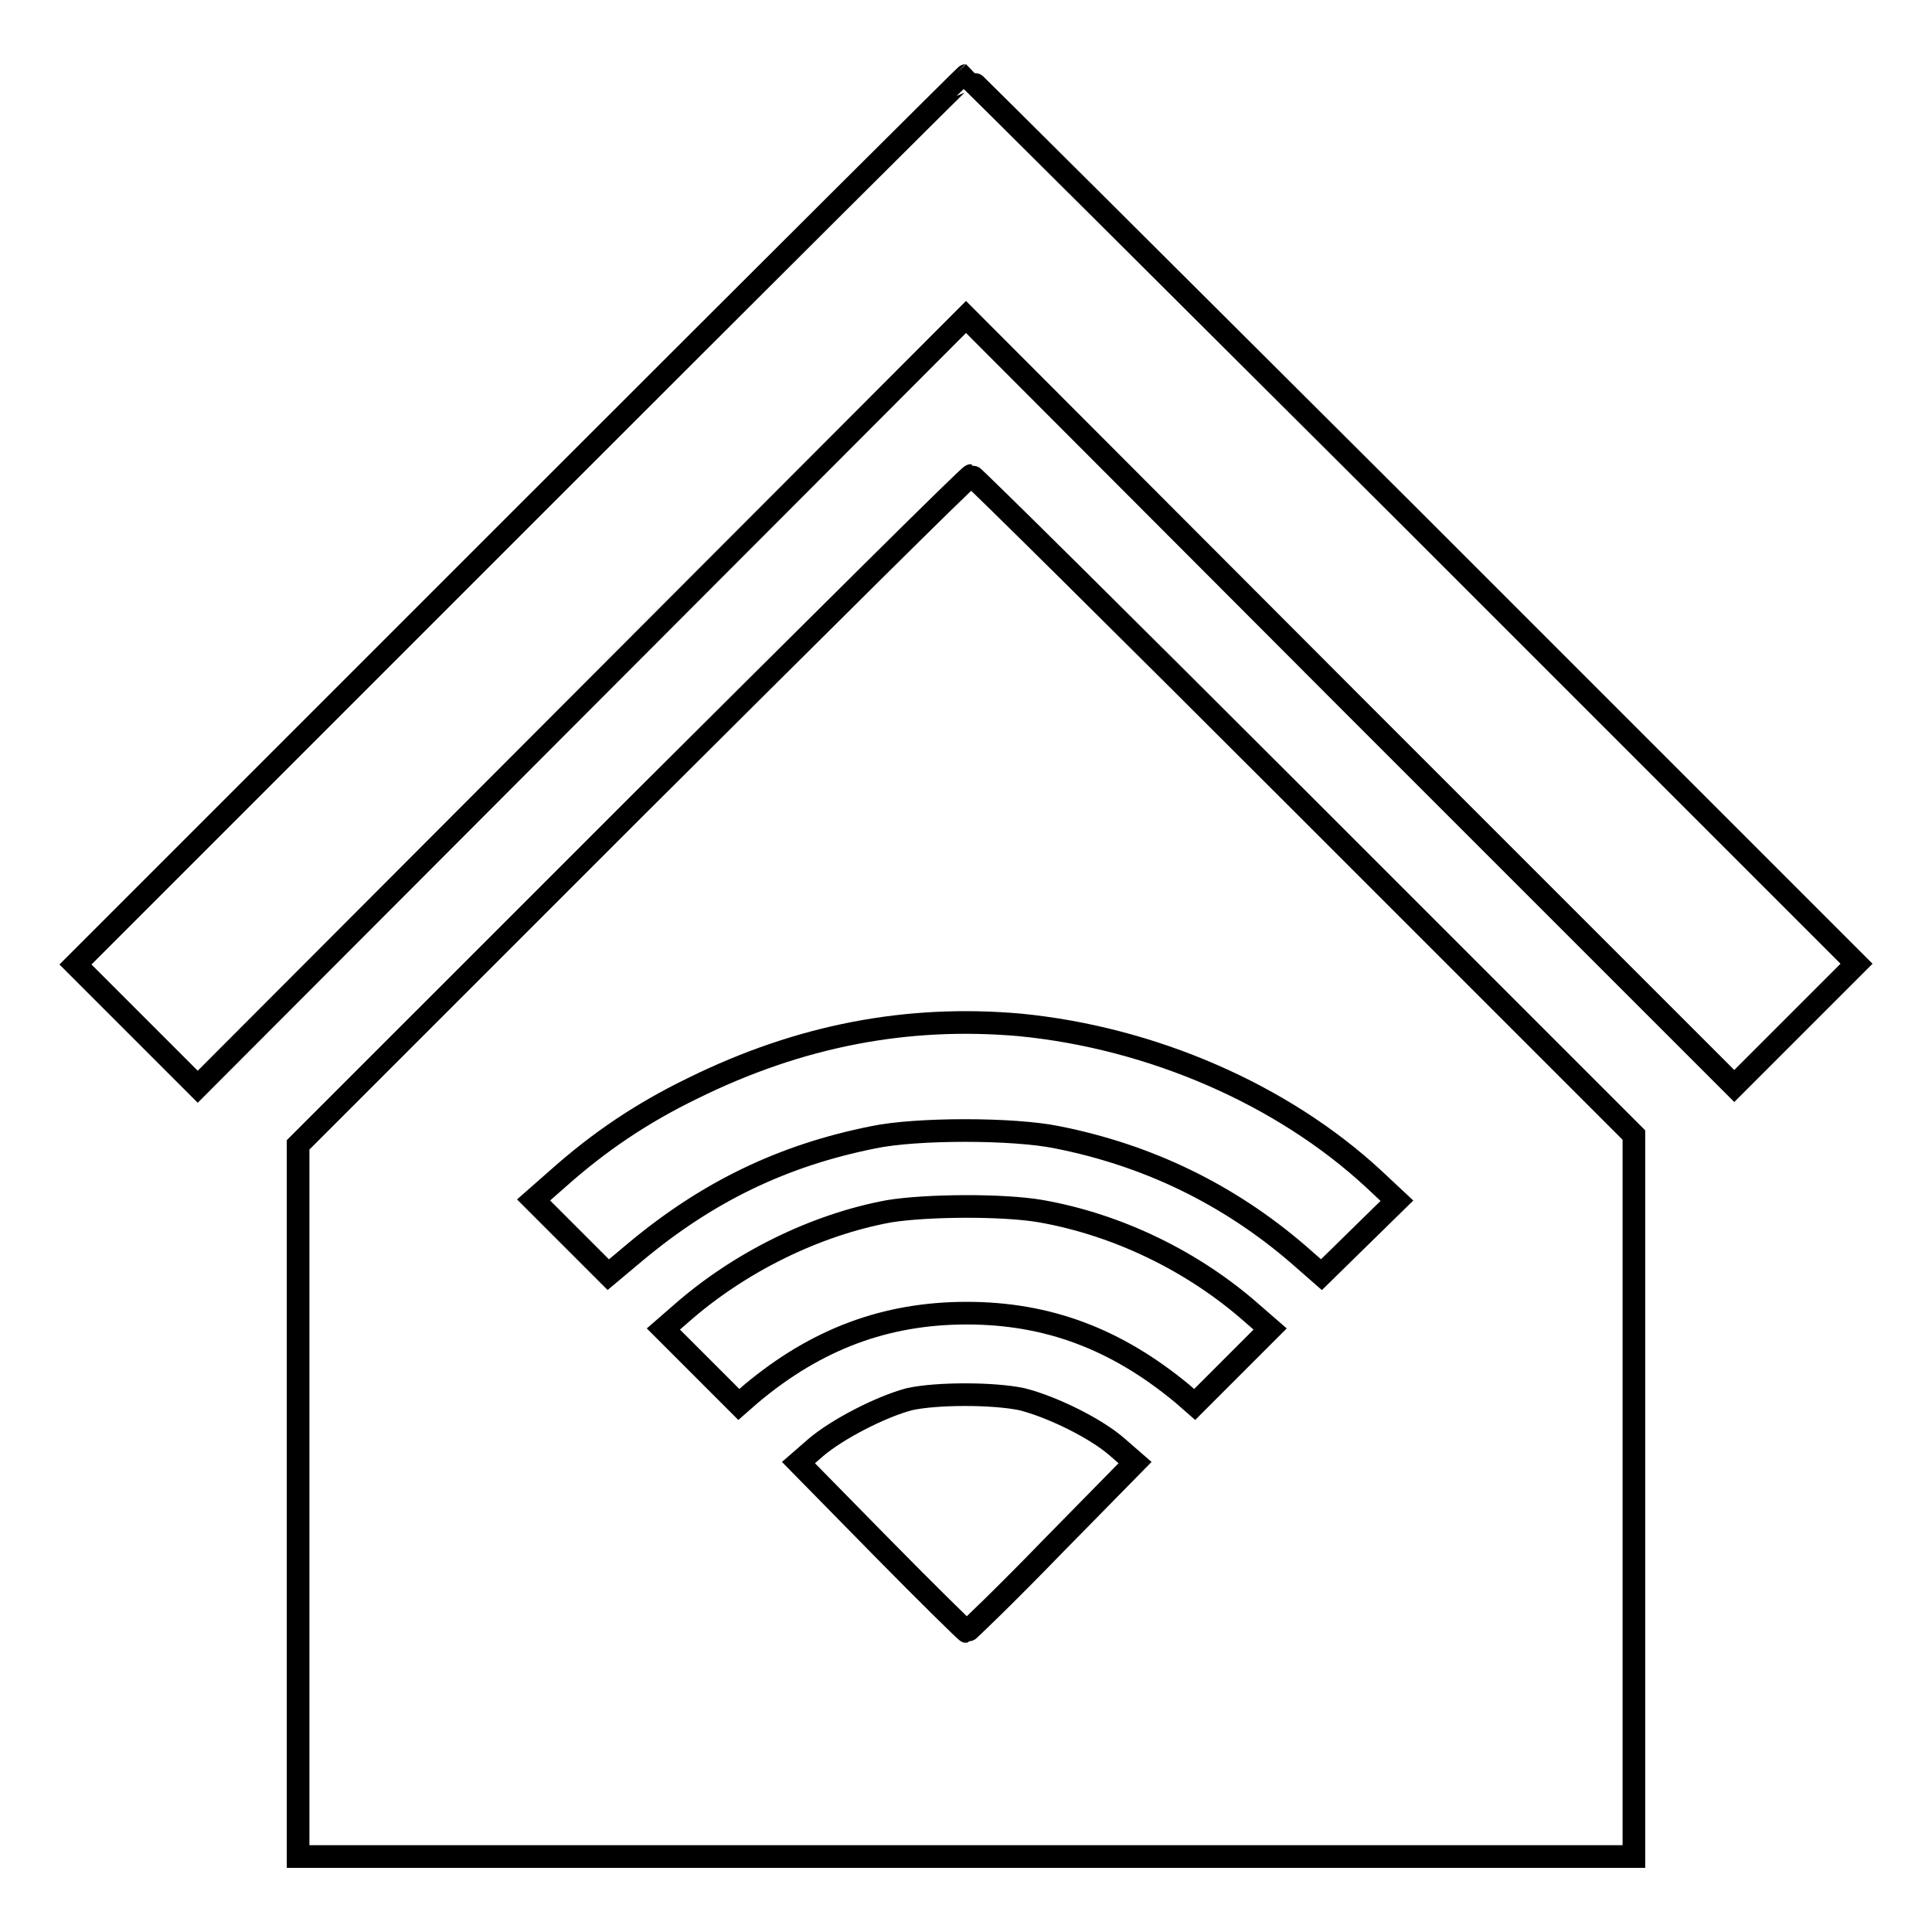 <?xml version="1.0" encoding="utf-8"?>
<!-- Svg Vector Icons : http://www.onlinewebfonts.com/icon -->
<!DOCTYPE svg PUBLIC "-//W3C//DTD SVG 1.1//EN" "http://www.w3.org/Graphics/SVG/1.1/DTD/svg11.dtd">
<svg version="1.1" xmlns="http://www.w3.org/2000/svg" xmlns:xlink="http://www.w3.org/1999/xlink" x="0px" y="0px" viewBox="0 0 256 256" enable-background="new 0 0 256 256" xml:space="preserve">
<g><g><g><path stroke-width="3" fill-opacity="0" stroke="#000000"  d="M68.9,68.9L10,127.8l8.1,8.1l8.1,8.1L77.1,93L128,42L178.9,93l50.9,50.9l8.1-8.1l8.1-8.1l-58.9-58.9C154.7,36.5,128.1,10,128,10S101.3,36.5,68.9,68.9z"/><path stroke-width="3" fill-opacity="0" stroke="#000000"  d="M83.8,107.4l-44.3,44.3v47.2V246H128h88.5v-47.8v-47.8l-43.7-43.7c-24-24-43.9-43.7-44.1-43.7C128.4,63,108.3,83,83.8,107.4z M135.1,135.8c17.5,1.7,34.8,9.2,46.9,20.4l3.1,2.9l-5,4.9l-5,4.9l-3.2-2.8c-9.1-7.8-19.7-13-31.8-15.4c-5.8-1.2-18.7-1.2-24.4,0c-12,2.4-21.9,7.2-31.4,15.1l-3.7,3.1l-4.9-4.9l-5-5l3.3-2.9c5.4-4.8,11-8.6,17.8-11.9C106,137.2,120.2,134.5,135.1,135.8z M138,160.5c10.1,1.8,20.1,6.6,28,13.6l2.3,2l-5,5l-5,5l-1.6-1.4c-8.8-7.3-17.9-10.7-28.6-10.7s-19.9,3.4-28.6,10.7l-1.6,1.4l-5-5l-5-5l2.3-2c7.7-6.8,17.8-11.8,27.6-13.6C122.7,159.7,132.9,159.6,138,160.5z M135.4,185.4c4,1,9.9,3.9,12.7,6.4l2.3,2l-11,11.2c-6,6.2-11.2,11.2-11.3,11.2s-5.3-5.1-11.3-11.2l-11-11.2l2.3-2c2.8-2.4,8.6-5.4,12.4-6.4C124.1,184.6,131.6,184.6,135.4,185.4z"/></g></g></g>
</svg>